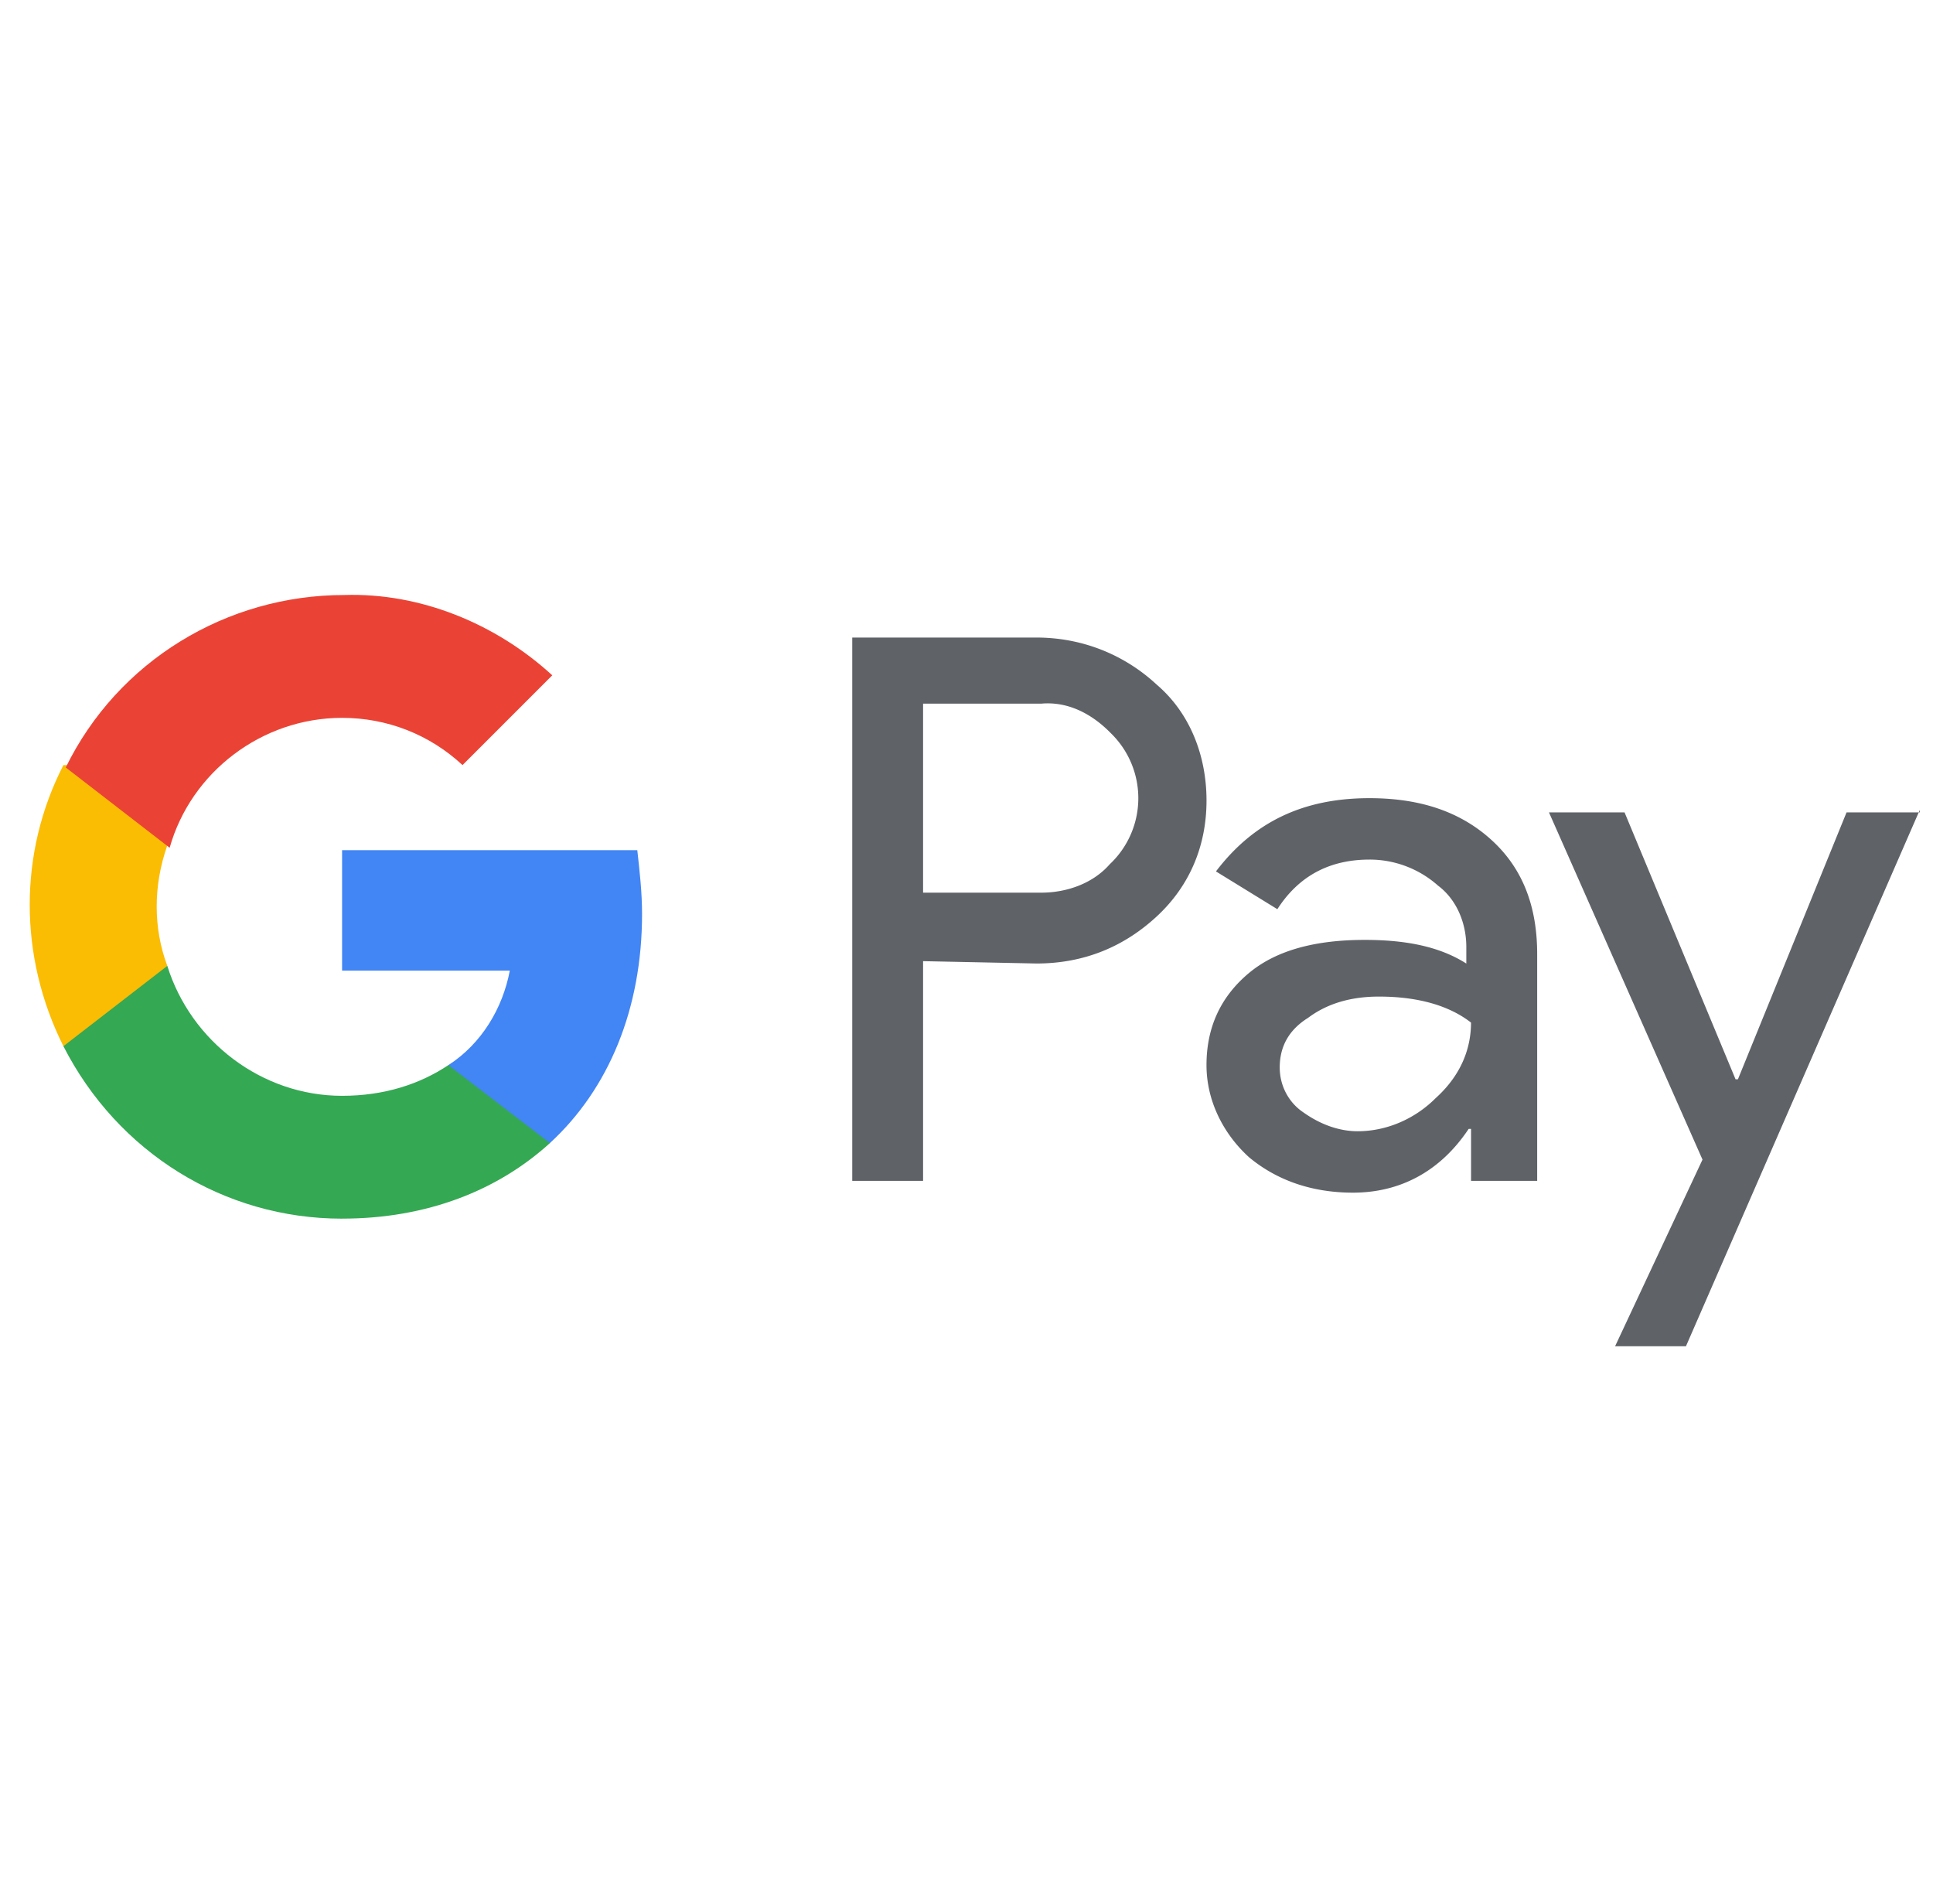 <svg xmlns="http://www.w3.org/2000/svg" width="65" height="64" fill="none"><path fill="#5F6368" d="M31.04 32.314V39.7h-2.382V21.434h6.194c1.51 0 2.939.555 4.05 1.588 1.113.953 1.669 2.383 1.669 3.892 0 1.508-.556 2.859-1.668 3.891-1.112 1.032-2.462 1.588-4.05 1.588l-3.813-.079Zm0-8.657v6.354h3.971c.874 0 1.748-.318 2.303-.953a3.046 3.046 0 0 0 .08-4.368l-.08-.08c-.635-.635-1.429-1.032-2.303-.953h-3.97ZM46.05 26.834c1.748 0 3.098.477 4.13 1.43 1.033.953 1.51 2.224 1.51 3.812V39.7h-2.224v-1.747h-.08c-.953 1.43-2.303 2.144-3.892 2.144-1.35 0-2.54-.397-3.494-1.191-.873-.794-1.43-1.906-1.43-3.097 0-1.271.477-2.304 1.43-3.098s2.303-1.112 3.892-1.112c1.43 0 2.541.239 3.415.795v-.556c0-.795-.318-1.589-.953-2.065a3.46 3.46 0 0 0-2.303-.874c-1.35 0-2.383.556-3.098 1.668l-2.065-1.27c1.27-1.669 2.939-2.463 5.163-2.463Zm-3.017 9.054c0 .635.317 1.191.794 1.509.556.397 1.191.635 1.826.635.953 0 1.906-.397 2.621-1.111.794-.715 1.191-1.589 1.191-2.542-.714-.556-1.747-.874-3.097-.874-.953 0-1.747.239-2.382.715-.636.397-.953.953-.953 1.668ZM64.555 27.231 56.693 45.26H54.31l2.939-6.274-5.163-11.674h2.542l3.733 8.974h.079l3.653-8.974h2.462v-.08Z"/><path fill="#4285F4" d="M21.59 30.726c0-.715-.08-1.43-.16-2.144h-9.927v4.05h5.64c-.24 1.27-.954 2.462-2.066 3.177v2.62h3.415c1.986-1.826 3.098-4.526 3.098-7.703Z"/><path fill="#34A853" d="M11.503 40.97c2.86 0 5.242-.952 6.989-2.54l-3.415-2.621c-.953.635-2.144 1.032-3.574 1.032-2.7 0-5.083-1.827-5.877-4.368H2.132v2.7c1.826 3.574 5.4 5.798 9.371 5.798Z"/><path fill="#FBBC04" d="M5.626 32.473c-.476-1.27-.476-2.7 0-4.05v-2.7H2.132c-1.51 2.938-1.51 6.432 0 9.45l3.494-2.7Z"/><path fill="#EA4335" d="M11.503 24.134c1.509 0 2.938.556 4.05 1.588l3.018-3.018c-1.906-1.747-4.447-2.78-6.989-2.7-3.97 0-7.624 2.224-9.371 5.798l3.494 2.7c.715-2.541 3.098-4.368 5.798-4.368Z"/></svg>